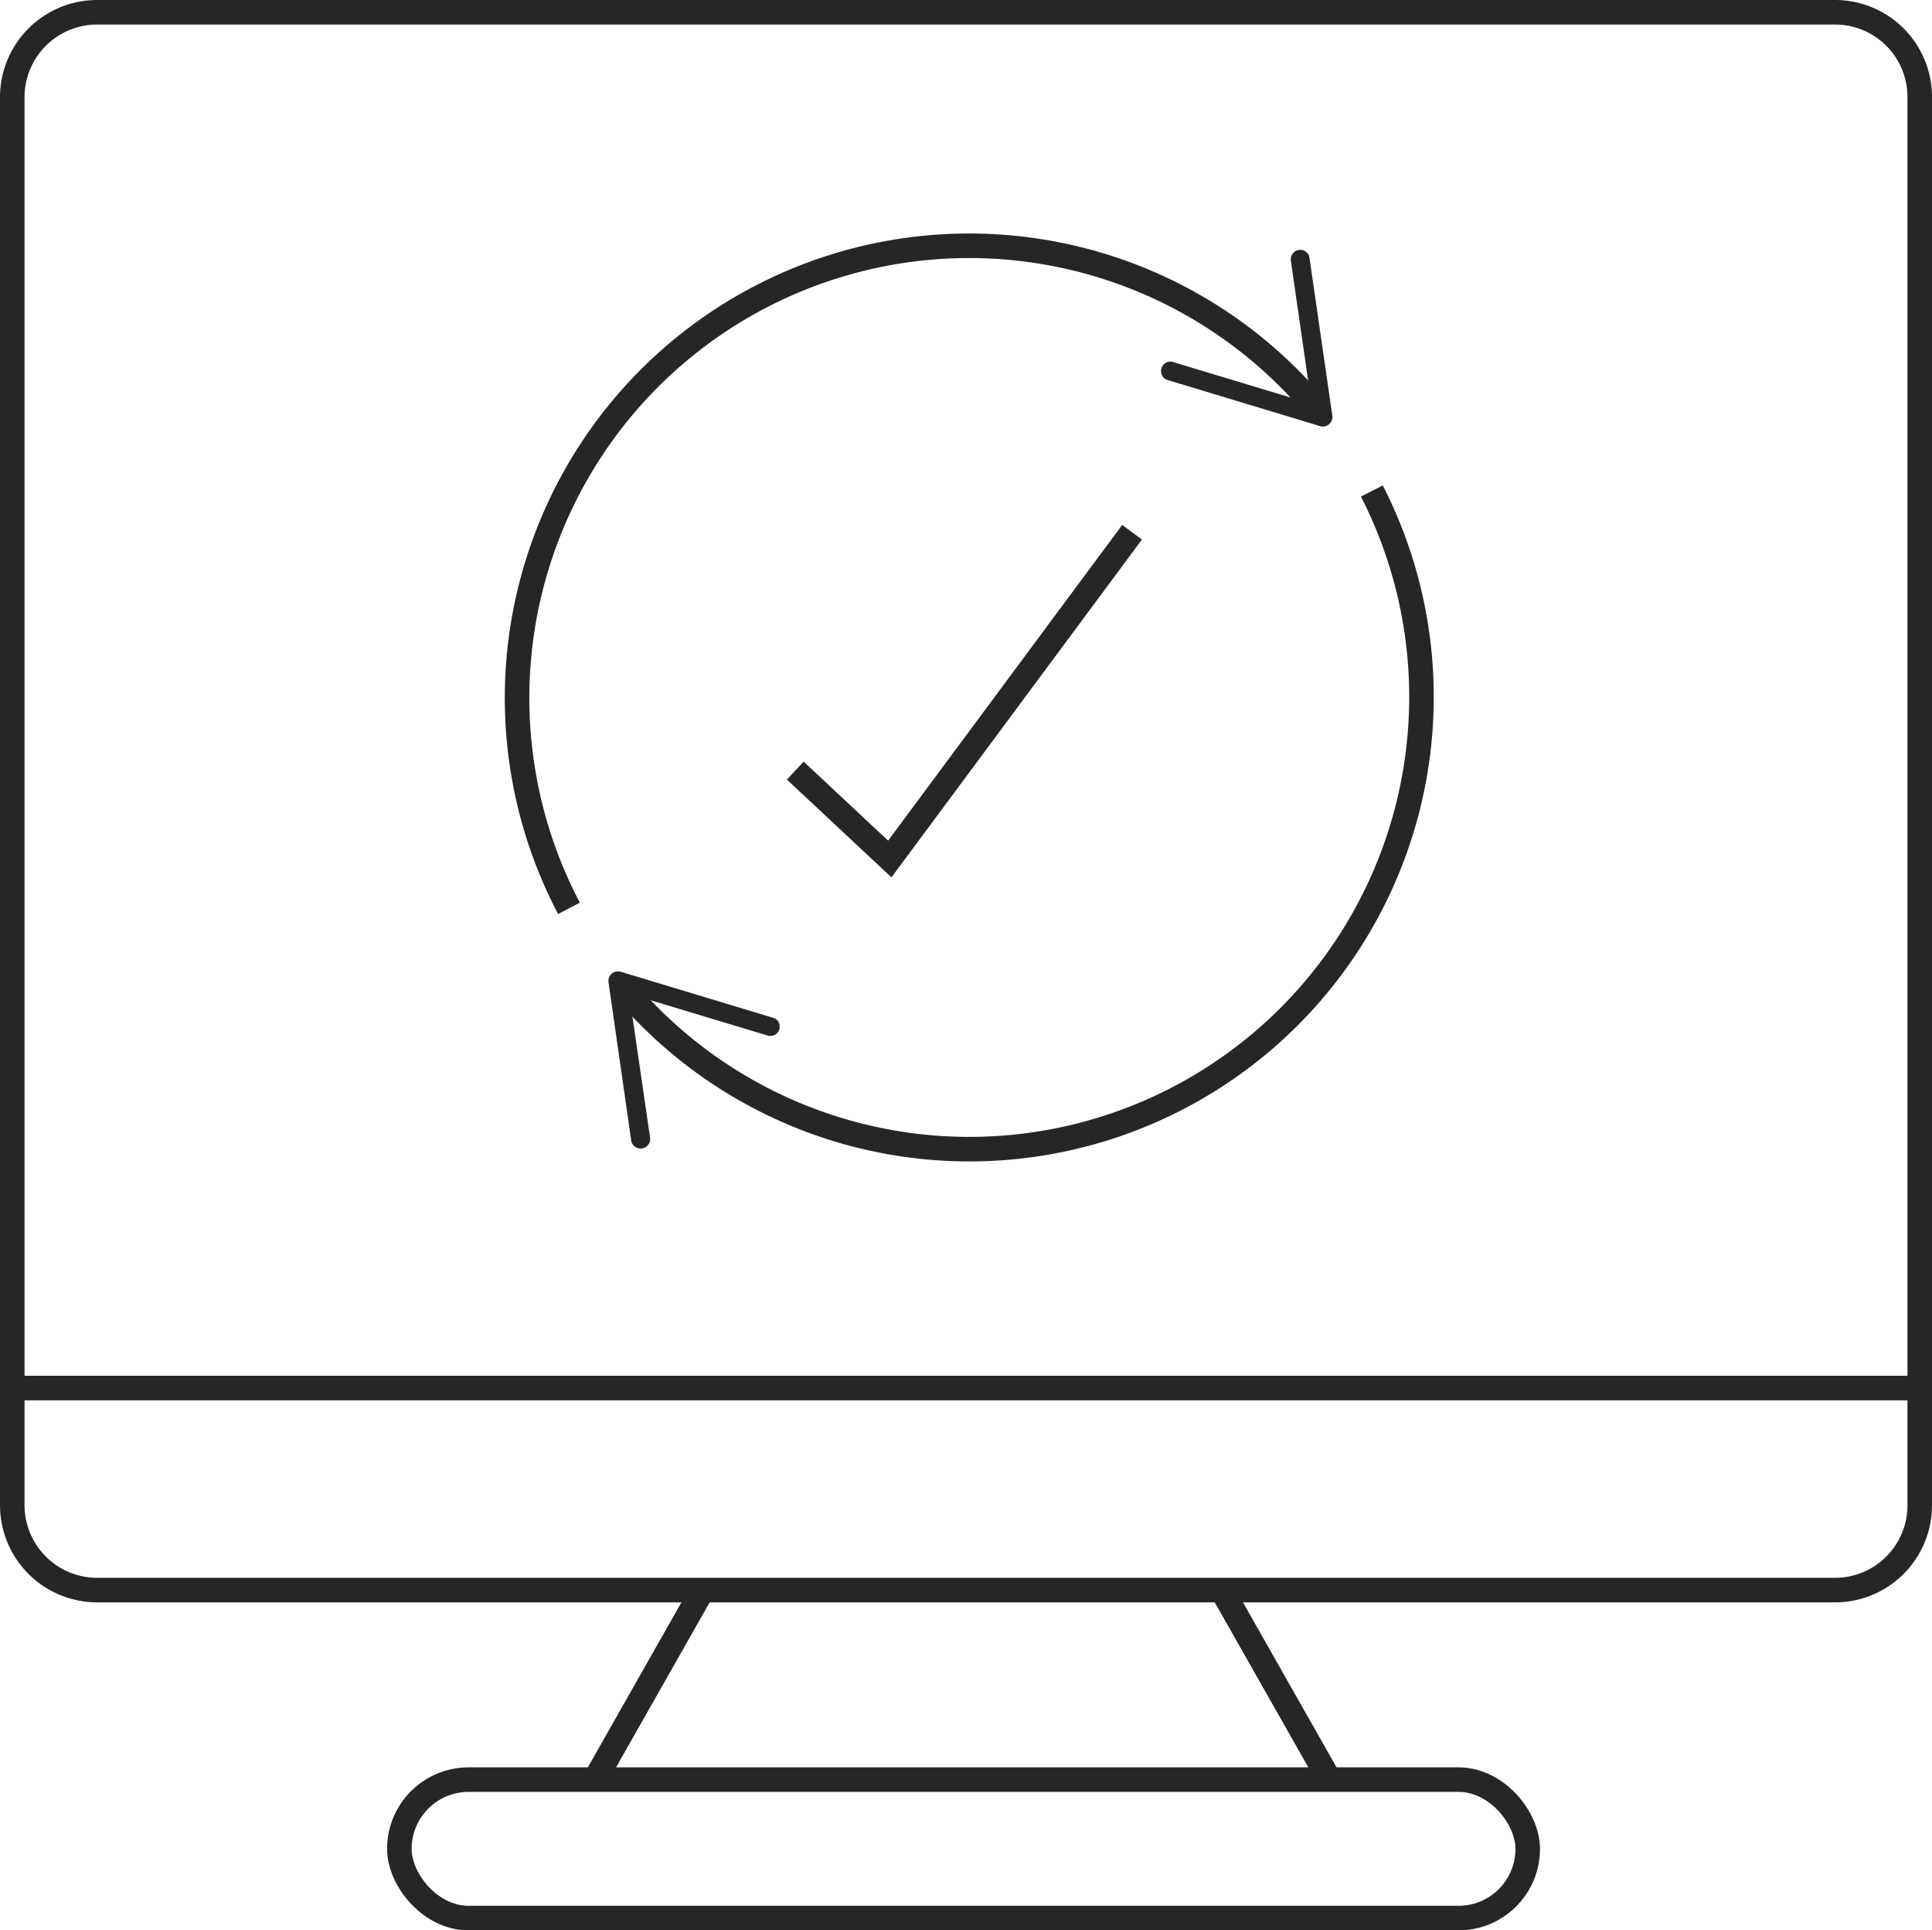 <svg xmlns="http://www.w3.org/2000/svg" viewBox="0 0 78.71 78.62"><defs><style>.cls-1{fill:none;stroke:#262626;stroke-miterlimit:10;}.cls-2{fill:#262626;}</style></defs><g id="Layer_2" data-name="Layer 2"><g id="Layer_1-2" data-name="Layer 1"><path class="cls-1" d="M74.76,64.77H4A3.46,3.46,0,0,1,.5,61.32V4A3.46,3.46,0,0,1,4,.5H74.76A3.45,3.45,0,0,1,78.21,4V61.32A3.45,3.45,0,0,1,74.76,64.77Z"></path><polyline class="cls-1" points="0.5 56.54 2.56 56.54 78.38 56.54"></polyline><rect class="cls-1" x="16.27" y="72.49" width="45.97" height="5.64" rx="2.82"></rect><line class="cls-1" x1="28.62" y1="64.77" x2="24.24" y2="72.49"></line><line class="cls-1" x1="49.78" y1="64.77" x2="54.16" y2="72.49"></line><path class="cls-1" d="M23.18,37A18.42,18.42,0,0,1,53.57,16.56"></path><path class="cls-2" d="M47.32,15a.37.37,0,0,1,.48-.25l5.63,1.7-.84-5.83a.39.39,0,0,1,.33-.44.38.38,0,0,1,.43.33l.93,6.43a.39.39,0,0,1-.49.42l-6.22-1.88a.42.42,0,0,1-.18-.11A.41.41,0,0,1,47.32,15Z"></path><path class="cls-1" d="M55.89,20A18.42,18.42,0,0,1,25.5,40.37"></path><path class="cls-2" d="M31.75,41.93a.38.38,0,0,1-.48.25l-5.64-1.7.85,5.83a.39.39,0,1,1-.77.11L24.79,40a.39.39,0,0,1,.49-.42l6.22,1.88a.42.42,0,0,1,.18.11A.41.41,0,0,1,31.75,41.93Z"></path><polyline class="cls-1" points="32.4 31.39 36.25 34.99 46.12 21.68"></polyline></g></g></svg>